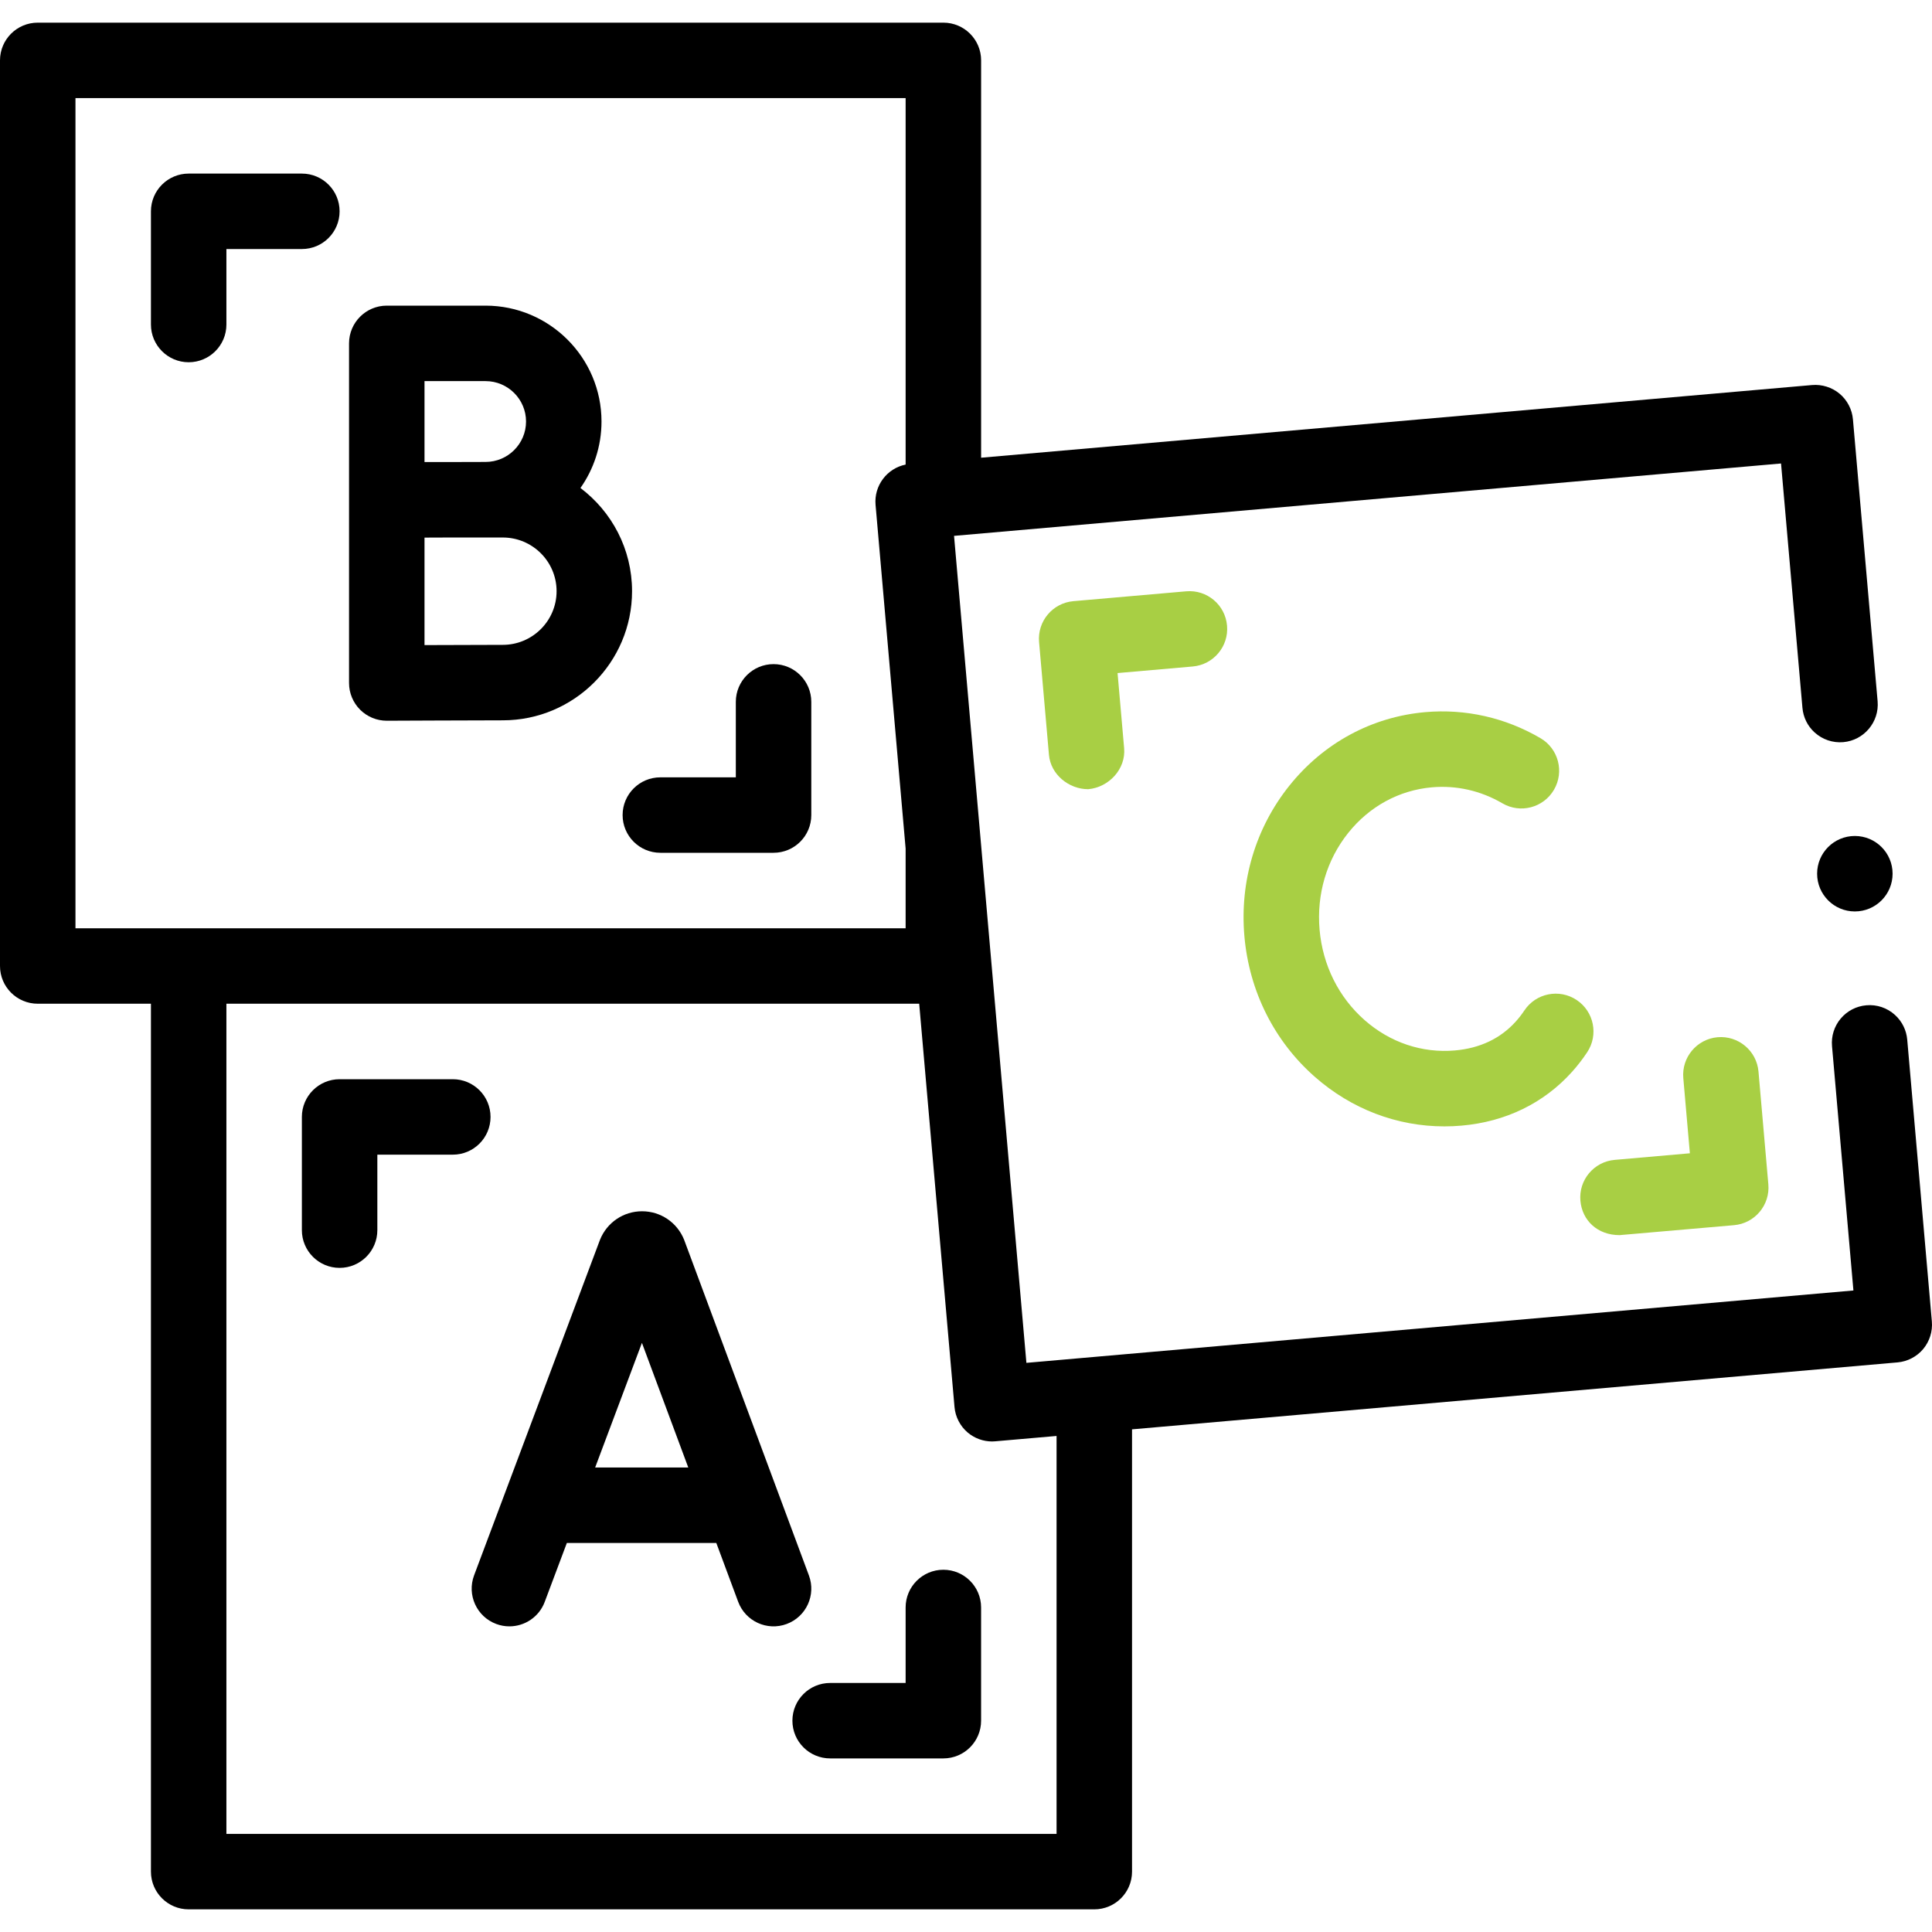 <svg width="80" height="80" viewBox="0 0 80 80" fill="none" xmlns="http://www.w3.org/2000/svg">
<g clip-path="url(#clip0_5_1302)">
<path d="M33.496 65.237C33.496 65.237 28.33 51.343 28.325 51.329C28.036 50.617 27.354 50.156 26.586 50.156C26.586 50.156 26.585 50.156 26.584 50.156C25.816 50.157 25.134 50.619 24.846 51.333C24.841 51.344 19.631 65.232 19.631 65.232C19.328 66.04 19.737 66.941 20.545 67.244C20.726 67.312 20.911 67.344 21.093 67.344C21.726 67.344 22.321 66.957 22.556 66.33L23.472 63.891H29.661L30.566 66.326C30.867 67.134 31.766 67.547 32.575 67.246C33.385 66.945 33.797 66.046 33.496 65.237ZM24.644 60.766L26.581 55.605L28.5 60.766H24.644Z" fill="black"/>
<path d="M20.312 46.25C20.312 45.387 19.613 44.688 18.75 44.688H14.062C13.2 44.688 12.5 45.387 12.5 46.25V50.938C12.5 51.8 13.2 52.5 14.062 52.5C14.925 52.5 15.625 51.8 15.625 50.938V47.812H18.75C19.613 47.812 20.312 47.113 20.312 46.25Z" fill="black"/>
<path d="M39.062 65C38.2 65 37.5 65.7 37.5 66.562V69.688H34.375C33.512 69.688 32.812 70.387 32.812 71.25C32.812 72.113 33.512 72.812 34.375 72.812H39.062C39.925 72.812 40.625 72.113 40.625 71.25V66.562C40.625 65.7 39.925 65 39.062 65Z" fill="black"/>
<path d="M9.375 13.438V10.312H12.5C13.363 10.312 14.062 9.613 14.062 8.75C14.062 7.887 13.363 7.188 12.5 7.188H7.812C6.95 7.188 6.25 7.887 6.25 8.75V13.438C6.25 14.3 6.95 15 7.812 15C8.675 15 9.375 14.3 9.375 13.438Z" fill="black"/>
<path d="M27.344 35.312H32.031C32.894 35.312 33.594 34.613 33.594 33.75V29.062C33.594 28.2 32.894 27.5 32.031 27.5C31.168 27.5 30.469 28.2 30.469 29.062V32.188H27.344C26.481 32.188 25.781 32.887 25.781 33.75C25.781 34.613 26.481 35.312 27.344 35.312Z" fill="black"/>
<path d="M16.016 29.844H16.023C16.06 29.844 19.797 29.827 20.82 29.827C23.771 29.827 26.172 27.428 26.172 24.479C26.172 22.735 25.332 21.184 24.035 20.207C24.584 19.427 24.907 18.478 24.907 17.454C24.907 14.809 22.753 12.656 20.105 12.656H16.016C15.153 12.656 14.453 13.356 14.453 14.219V28.281C14.453 28.697 14.619 29.095 14.913 29.389C15.206 29.68 15.602 29.844 16.016 29.844ZM20.82 26.702C20.229 26.702 18.743 26.707 17.578 26.712V22.261C17.919 22.259 18.28 22.258 18.626 22.257H20.82C22.048 22.257 23.047 23.254 23.047 24.48C23.047 25.705 22.048 26.702 20.82 26.702ZM20.105 15.781C21.03 15.781 21.782 16.532 21.782 17.454C21.782 18.377 21.03 19.128 20.105 19.128C19.805 19.128 19.239 19.129 18.622 19.132H17.578V15.781H20.105Z" fill="black"/>
<path d="M79.994 54.72L78.974 43.047C78.939 42.655 78.76 42.294 78.469 42.028C78.147 41.734 77.716 41.587 77.28 41.627C76.865 41.663 76.488 41.859 76.219 42.178C75.951 42.498 75.824 42.903 75.86 43.319L76.746 53.436L42.501 56.433L39.505 22.189L73.749 19.192L74.635 29.309C74.669 29.702 74.847 30.064 75.138 30.328C75.46 30.622 75.893 30.769 76.327 30.731C77.185 30.655 77.822 29.895 77.748 29.038L76.726 17.364C76.691 16.955 76.49 16.567 76.174 16.303C75.858 16.039 75.441 15.908 75.033 15.944L40.626 18.953V2.5C40.626 1.637 39.926 0.938 39.063 0.938H1.562C0.7 0.938 0 1.637 0 2.5V40C0 40.863 0.7 41.562 1.562 41.562H6.25V77.5C6.25 78.363 6.95 79.062 7.812 79.062H45.313C46.175 79.062 46.875 78.363 46.875 77.5V59.186L78.574 56.414C78.983 56.378 79.371 56.177 79.635 55.861C79.899 55.545 80.03 55.13 79.994 54.72ZM3.125 4.062H37.5V19.237C36.733 19.392 36.185 20.105 36.255 20.905L37.5 35.137V38.438H3.125V4.062ZM43.75 75.938H9.375V41.562H38.062L39.524 58.261C39.559 58.672 39.761 59.058 40.075 59.322C40.356 59.558 40.714 59.688 41.083 59.688C41.127 59.688 41.172 59.686 41.216 59.681L43.75 59.46V75.938Z" fill="black"/>
<path d="M50.809 25.905C50.734 25.045 49.978 24.409 49.117 24.485L44.447 24.893C43.587 24.968 42.951 25.726 43.026 26.586L43.435 31.256C43.506 32.069 44.257 32.679 45.059 32.679C45.918 32.604 46.623 31.843 46.548 30.983L46.276 27.87L49.389 27.598C50.249 27.522 50.885 26.764 50.809 25.905Z" fill="#A8CF44"/>
<path d="M73.223 49.039L72.815 44.37C72.74 43.51 71.98 42.875 71.122 42.949C70.263 43.025 69.627 43.782 69.702 44.642L69.974 47.755L66.861 48.028C66.001 48.103 65.365 48.861 65.441 49.72C65.512 50.534 66.146 51.145 67.064 51.144L71.803 50.732C72.663 50.657 73.299 49.899 73.223 49.039Z" fill="#A8CF44"/>
<path d="M59.292 32.601C60.309 32.512 61.317 32.741 62.21 33.263C62.955 33.699 63.912 33.447 64.347 32.702C64.782 31.957 64.532 31 63.786 30.565C62.332 29.715 60.684 29.343 59.02 29.488C56.805 29.682 54.805 30.764 53.389 32.534C51.99 34.282 51.329 36.497 51.528 38.77C51.727 41.043 52.762 43.11 54.444 44.589C55.963 45.926 57.846 46.641 59.809 46.641C60.044 46.641 60.281 46.631 60.518 46.61C62.344 46.451 63.925 45.682 65.09 44.387C65.316 44.136 65.528 43.862 65.72 43.574C66.199 42.856 66.004 41.886 65.286 41.408C64.568 40.929 63.598 41.123 63.12 41.842C63.011 42.005 62.893 42.157 62.767 42.297C62.133 43.002 61.284 43.406 60.245 43.497C58.89 43.615 57.562 43.17 56.508 42.243C55.432 41.297 54.769 39.967 54.641 38.498C54.513 37.029 54.934 35.604 55.829 34.486C56.706 33.389 57.936 32.72 59.292 32.601Z" fill="#A8CF44"/>
<path d="M76.805 37.741C77.668 37.741 78.368 37.041 78.368 36.178C78.368 35.315 77.668 34.616 76.805 34.616C75.942 34.616 75.243 35.315 75.243 36.178C75.243 37.041 75.942 37.741 76.805 37.741Z" fill="black"/>
</g>
<defs>
<clipPath id="clip0_5_1302">
<rect width="80" height="80" fill="white"/>
</clipPath>
</defs>
</svg>
